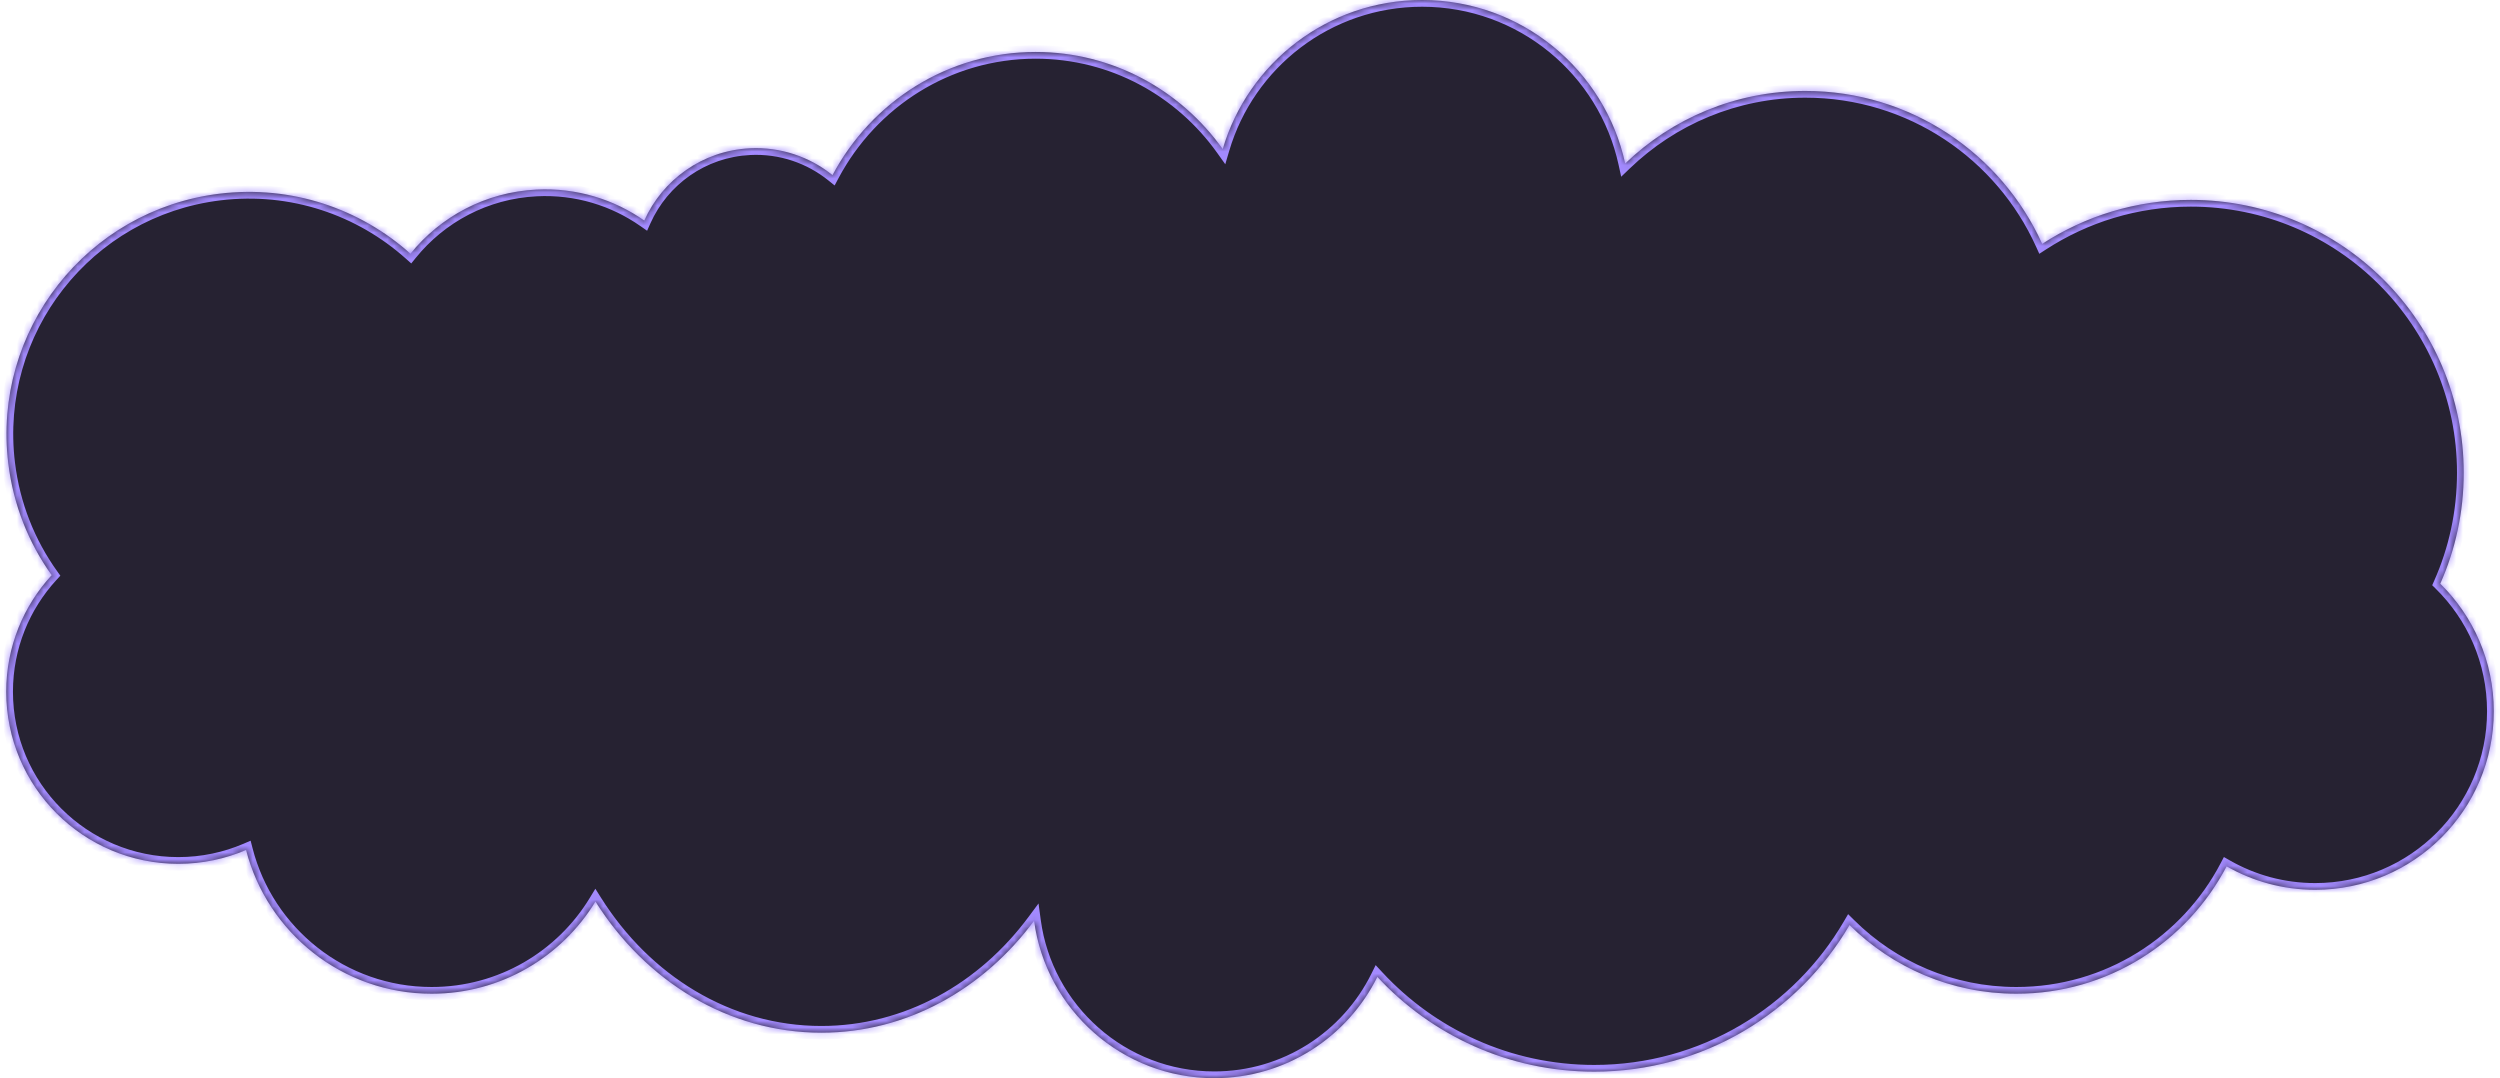<svg xmlns="http://www.w3.org/2000/svg" width="371" height="160" viewBox="0 0 371 160" fill="none"><mask id="path-1-inside-1_2651_495" fill="white"><path d="M211.042 0C197.037 7.88157e-05 185.215 9.335 181.452 22.121C175.238 13.393 165.12 7.711 153.692 7.711C140.654 7.711 129.32 15.107 123.545 25.987C120.205 23.298 115.904 21.776 111.284 22.004C104.226 22.352 98.311 26.692 95.612 32.73C91.104 29.575 85.552 27.836 79.631 28.129C72.022 28.505 65.351 32.157 60.913 37.65C53.463 30.984 43.288 27.44 32.584 28.741C12.87 31.139 -1.168 49.063 1.229 68.777C1.983 74.976 4.273 80.613 7.67 85.355C3.481 89.904 0.922 95.978 0.922 102.65C0.922 116.757 12.357 128.192 26.464 128.192C30.033 128.192 33.43 127.46 36.515 126.138C39.669 138.405 50.803 147.47 64.055 147.47C74.356 147.47 83.378 141.991 88.366 133.789C95.779 145.56 108.028 153.253 121.886 153.253C134.589 153.253 145.941 146.789 153.455 136.645C155.229 149.832 166.526 160 180.199 160C190.812 160 199.992 153.874 204.4 144.966C212.411 153.617 223.864 159.036 236.584 159.036C252.747 159.036 266.866 150.292 274.473 137.276C280.83 143.577 289.578 147.47 299.235 147.47C312.792 147.47 324.557 139.8 330.431 128.564C334.304 130.78 338.79 132.048 343.572 132.048C358.211 132.048 370.078 120.181 370.078 105.542C370.078 98.131 367.036 91.432 362.134 86.622C364.374 81.593 365.62 76.024 365.62 70.163C365.62 47.796 347.488 29.663 325.12 29.663C316.984 29.663 309.41 32.063 303.063 36.192C297.017 22.808 283.55 13.494 267.909 13.494C257.531 13.494 248.111 17.596 241.181 24.266C238.167 10.392 225.819 0 211.042 0Z"></path></mask><path d="M211.042 0C197.037 7.88157e-05 185.215 9.335 181.452 22.121C175.238 13.393 165.12 7.711 153.692 7.711C140.654 7.711 129.32 15.107 123.545 25.987C120.205 23.298 115.904 21.776 111.284 22.004C104.226 22.352 98.311 26.692 95.612 32.73C91.104 29.575 85.552 27.836 79.631 28.129C72.022 28.505 65.351 32.157 60.913 37.65C53.463 30.984 43.288 27.44 32.584 28.741C12.87 31.139 -1.168 49.063 1.229 68.777C1.983 74.976 4.273 80.613 7.67 85.355C3.481 89.904 0.922 95.978 0.922 102.65C0.922 116.757 12.357 128.192 26.464 128.192C30.033 128.192 33.43 127.46 36.515 126.138C39.669 138.405 50.803 147.47 64.055 147.47C74.356 147.47 83.378 141.991 88.366 133.789C95.779 145.56 108.028 153.253 121.886 153.253C134.589 153.253 145.941 146.789 153.455 136.645C155.229 149.832 166.526 160 180.199 160C190.812 160 199.992 153.874 204.4 144.966C212.411 153.617 223.864 159.036 236.584 159.036C252.747 159.036 266.866 150.292 274.473 137.276C280.83 143.577 289.578 147.47 299.235 147.47C312.792 147.47 324.557 139.8 330.431 128.564C334.304 130.78 338.79 132.048 343.572 132.048C358.211 132.048 370.078 120.181 370.078 105.542C370.078 98.131 367.036 91.432 362.134 86.622C364.374 81.593 365.62 76.024 365.62 70.163C365.62 47.796 347.488 29.663 325.12 29.663C316.984 29.663 309.41 32.063 303.063 36.192C297.017 22.808 283.55 13.494 267.909 13.494C257.531 13.494 248.111 17.596 241.181 24.266C238.167 10.392 225.819 0 211.042 0Z" fill="#262232"></path><path d="M211.042 0V-1V0ZM181.452 22.121L182.411 22.403L181.831 24.377L180.638 22.701L181.452 22.121ZM153.692 7.711L153.692 6.711H153.692V7.711ZM123.545 25.987L124.428 26.456L123.861 27.525L122.918 26.766L123.545 25.987ZM111.284 22.004L111.235 21.005L111.284 22.004ZM95.612 32.73L96.525 33.139L96.031 34.244L95.039 33.55L95.612 32.73ZM79.631 28.129L79.582 27.13H79.582L79.631 28.129ZM60.913 37.65L61.691 38.279L61.03 39.097L60.246 38.396L60.913 37.65ZM32.584 28.741L32.463 27.748H32.463L32.584 28.741ZM1.229 68.777L0.237 68.898V68.898L1.229 68.777ZM7.67 85.355L8.483 84.772L8.957 85.433L8.406 86.032L7.67 85.355ZM0.922 102.65H-0.078V102.65L0.922 102.65ZM26.464 128.192V129.192V128.192ZM36.515 126.138L36.121 125.219L37.193 124.759L37.483 125.889L36.515 126.138ZM64.055 147.47L64.055 148.47H64.055V147.47ZM88.366 133.789L87.512 133.269L88.351 131.889L89.212 133.256L88.366 133.789ZM121.886 153.253V154.253V153.253ZM153.455 136.645L152.651 136.049L154.118 134.07L154.446 136.511L153.455 136.645ZM180.199 160L180.199 161H180.199V160ZM204.4 144.966L203.504 144.522L204.148 143.221L205.134 144.286L204.4 144.966ZM236.584 159.036V160.036H236.584L236.584 159.036ZM274.473 137.276L273.609 136.772L274.26 135.658L275.177 136.566L274.473 137.276ZM299.235 147.47L299.235 148.47H299.235V147.47ZM330.431 128.564L329.544 128.101L330.026 127.181L330.927 127.696L330.431 128.564ZM343.572 132.048V133.048V132.048ZM370.078 105.542L371.078 105.542V105.542H370.078ZM362.134 86.622L361.433 87.336L360.938 86.85L361.22 86.215L362.134 86.622ZM365.62 70.163H366.62V70.163L365.62 70.163ZM325.12 29.663L325.12 28.663H325.12V29.663ZM303.063 36.192L303.609 37.031L302.632 37.666L302.152 36.604L303.063 36.192ZM267.909 13.494L267.909 12.494H267.909V13.494ZM241.181 24.266L241.874 24.986L240.584 26.228L240.203 24.478L241.181 24.266ZM211.042 0V1C197.493 1 186.053 10.031 182.411 22.403L181.452 22.121L180.493 21.839C184.378 8.639 196.582 -1 211.042 -1V0ZM181.452 22.121L180.638 22.701C174.601 14.222 164.779 8.711 153.692 8.711V7.711V6.711C165.461 6.711 175.875 12.563 182.267 21.541L181.452 22.121ZM153.692 7.711L153.692 8.711C141.044 8.711 130.039 15.885 124.428 26.456L123.545 25.987L122.662 25.518C128.601 14.329 140.264 6.711 153.692 6.711L153.692 7.711ZM123.545 25.987L122.918 26.766C119.761 24.225 115.699 22.787 111.333 23.003L111.284 22.004L111.235 21.005C116.109 20.765 120.648 22.372 124.172 25.208L123.545 25.987ZM111.284 22.004L111.333 23.003C104.666 23.332 99.076 27.43 96.525 33.139L95.612 32.73L94.699 32.322C97.545 25.954 103.786 21.373 111.235 21.005L111.284 22.004ZM95.612 32.73L95.039 33.55C90.706 30.517 85.372 28.847 79.68 29.128L79.631 28.129L79.582 27.13C85.733 26.826 91.502 28.633 96.186 31.911L95.612 32.73ZM79.631 28.129L79.68 29.128C72.368 29.489 65.958 32.997 61.691 38.279L60.913 37.65L60.135 37.022C64.745 31.316 71.676 27.521 79.582 27.13L79.631 28.129ZM60.913 37.65L60.246 38.396C53.002 31.913 43.11 28.469 32.705 29.734L32.584 28.741L32.463 27.748C43.465 26.411 53.925 30.055 61.58 36.905L60.913 37.65ZM32.584 28.741L32.705 29.734C13.539 32.065 -0.108 49.491 2.222 68.657L1.229 68.777L0.237 68.898C-2.227 48.636 12.201 30.213 32.463 27.748L32.584 28.741ZM1.229 68.777L2.222 68.657C2.955 74.684 5.181 80.163 8.483 84.772L7.67 85.355L6.857 85.937C3.365 81.062 1.011 75.267 0.237 68.898L1.229 68.777ZM7.67 85.355L8.406 86.032C4.38 90.404 1.922 96.239 1.922 102.65L0.922 102.65L-0.078 102.65C-0.078 95.718 2.582 89.404 6.934 84.677L7.67 85.355ZM0.922 102.65H1.922C1.922 116.205 12.91 127.192 26.464 127.192V128.192V129.192C11.805 129.192 -0.078 117.309 -0.078 102.65H0.922ZM26.464 128.192V127.192C29.895 127.192 33.158 126.488 36.121 125.219L36.515 126.138L36.908 127.057C33.702 128.431 30.171 129.192 26.464 129.192V128.192ZM36.515 126.138L37.483 125.889C40.526 137.725 51.271 146.47 64.055 146.47V147.47V148.47C50.336 148.47 38.811 139.085 35.546 126.387L36.515 126.138ZM64.055 147.47L64.055 146.47C73.993 146.47 82.698 141.186 87.512 133.269L88.366 133.789L89.221 134.309C84.059 142.797 74.72 148.47 64.055 148.47L64.055 147.47ZM88.366 133.789L89.212 133.256C96.468 144.778 108.417 152.253 121.886 152.253V153.253V154.253C107.638 154.253 95.09 146.343 87.52 134.322L88.366 133.789ZM121.886 153.253V152.253C134.234 152.253 145.302 145.972 152.651 136.049L153.455 136.645L154.259 137.24C146.581 147.606 134.945 154.253 121.886 154.253V153.253ZM153.455 136.645L154.446 136.511C156.155 149.209 167.034 159 180.199 159V160V161C166.019 161 154.304 150.455 152.464 136.778L153.455 136.645ZM180.199 160L180.199 159C190.417 159 199.258 153.103 203.504 144.522L204.4 144.966L205.297 145.409C200.726 154.645 191.206 161 180.199 161L180.199 160ZM204.4 144.966L205.134 144.286C212.964 152.742 224.154 158.036 236.584 158.036L236.584 159.036L236.584 160.036C223.573 160.036 211.858 154.492 203.667 145.645L204.4 144.966ZM236.584 159.036V158.036C252.377 158.036 266.175 149.493 273.609 136.772L274.473 137.276L275.336 137.781C267.558 151.09 253.117 160.036 236.584 160.036V159.036ZM274.473 137.276L275.177 136.566C281.354 142.689 289.852 146.47 299.235 146.47V147.47V148.47C289.303 148.47 280.306 144.465 273.769 137.987L274.473 137.276ZM299.235 147.47L299.235 146.47C312.406 146.47 323.836 139.02 329.544 128.101L330.431 128.564L331.317 129.028C325.277 140.58 313.179 148.47 299.235 148.47L299.235 147.47ZM330.431 128.564L330.927 127.696C334.654 129.828 338.969 131.048 343.572 131.048V132.048V133.048C338.611 133.048 333.955 131.732 329.934 129.432L330.431 128.564ZM343.572 132.048V131.048C357.659 131.048 369.078 119.629 369.078 105.542H370.078H371.078C371.078 120.733 358.763 133.048 343.572 133.048V132.048ZM370.078 105.542L369.078 105.542C369.078 98.411 366.152 91.966 361.433 87.336L362.134 86.622L362.834 85.908C367.92 90.898 371.078 97.852 371.078 105.542L370.078 105.542ZM362.134 86.622L361.22 86.215C363.404 81.311 364.62 75.881 364.62 70.163L365.62 70.163L366.62 70.163C366.62 76.167 365.343 81.874 363.047 87.029L362.134 86.622ZM365.62 70.163H364.62C364.62 48.348 346.935 30.663 325.12 30.663V29.663V28.663C348.04 28.663 366.62 47.243 366.62 70.163H365.62ZM325.12 29.663L325.12 30.663C317.184 30.663 309.798 33.004 303.609 37.031L303.063 36.192L302.518 35.354C309.022 31.123 316.785 28.663 325.12 28.663L325.12 29.663ZM303.063 36.192L302.152 36.604C296.262 23.565 283.143 14.494 267.909 14.494V13.494V12.494C283.958 12.494 297.773 22.051 303.975 35.781L303.063 36.192ZM267.909 13.494L267.909 14.494C257.8 14.494 248.626 18.489 241.874 24.986L241.181 24.266L240.487 23.545C247.597 16.703 257.262 12.494 267.909 12.494L267.909 13.494ZM241.181 24.266L240.203 24.478C237.287 11.054 225.338 1 211.042 1V0V-1C226.299 -1 239.046 9.729 242.158 24.053L241.181 24.266Z" fill="#A38AFF" mask="url(#path-1-inside-1_2651_495)"></path></svg>